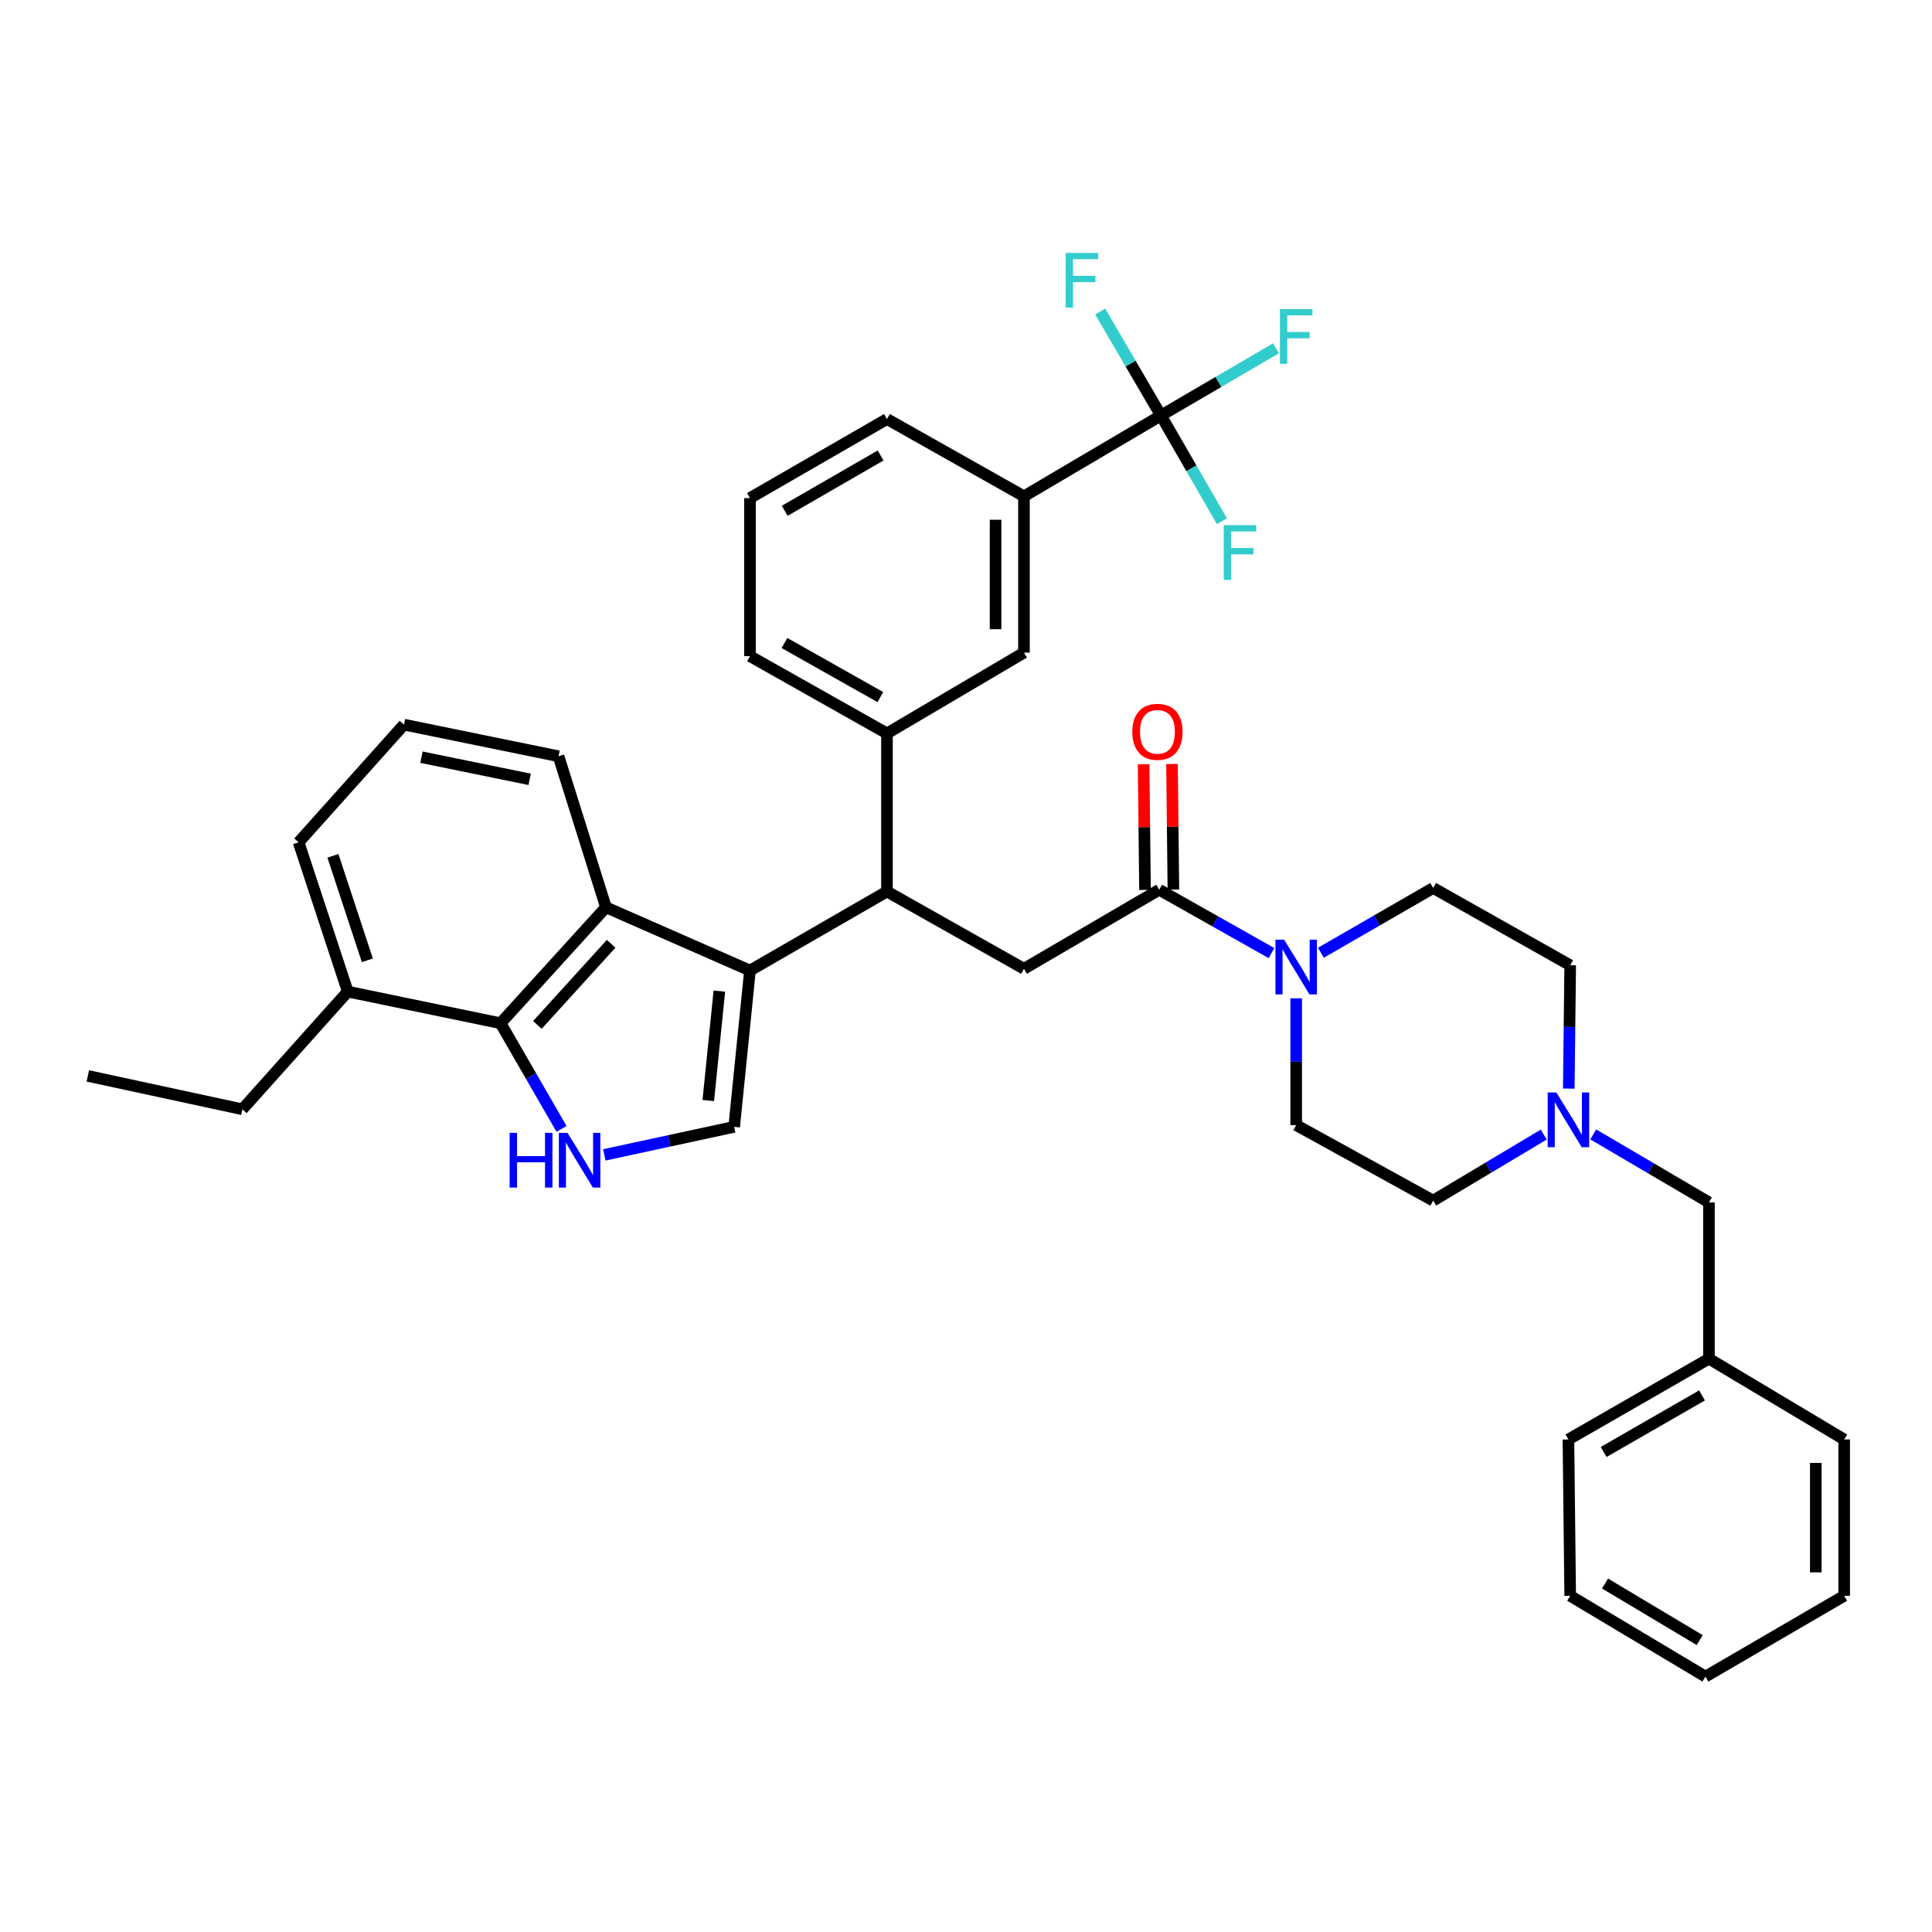 <?xml version='1.0' encoding='iso-8859-1'?>
<svg version='1.1' baseProfile='full'
              xmlns='http://www.w3.org/2000/svg'
                      xmlns:rdkit='http://www.rdkit.org/xml'
                      xmlns:xlink='http://www.w3.org/1999/xlink'
                  xml:space='preserve'
width='1000px' height='1000px' viewBox='0 0 1000 1000'>
<!-- END OF HEADER -->
<rect style='opacity:1.0;fill:#FFFFFF;stroke:none' width='1000' height='1000' x='0' y='0'> </rect>
<path class='bond-0' d='M 824.664,587.167 L 854.606,604.758' style='fill:none;fill-rule:evenodd;stroke:#0000FF;stroke-width:6px;stroke-linecap:butt;stroke-linejoin:miter;stroke-opacity:1' />
<path class='bond-0' d='M 854.606,604.758 L 884.548,622.348' style='fill:none;fill-rule:evenodd;stroke:#000000;stroke-width:6px;stroke-linecap:butt;stroke-linejoin:miter;stroke-opacity:1' />
<path class='bond-1' d='M 799.036,587.252 L 770.427,604.343' style='fill:none;fill-rule:evenodd;stroke:#0000FF;stroke-width:6px;stroke-linecap:butt;stroke-linejoin:miter;stroke-opacity:1' />
<path class='bond-1' d='M 770.427,604.343 L 741.817,621.434' style='fill:none;fill-rule:evenodd;stroke:#000000;stroke-width:6px;stroke-linecap:butt;stroke-linejoin:miter;stroke-opacity:1' />
<path class='bond-2' d='M 811.999,563.458 L 812.364,531.539' style='fill:none;fill-rule:evenodd;stroke:#0000FF;stroke-width:6px;stroke-linecap:butt;stroke-linejoin:miter;stroke-opacity:1' />
<path class='bond-2' d='M 812.364,531.539 L 812.729,499.619' style='fill:none;fill-rule:evenodd;stroke:#000000;stroke-width:6px;stroke-linecap:butt;stroke-linejoin:miter;stroke-opacity:1' />
<path class='bond-3' d='M 600,460.53 L 629.065,476.925' style='fill:none;fill-rule:evenodd;stroke:#000000;stroke-width:6px;stroke-linecap:butt;stroke-linejoin:miter;stroke-opacity:1' />
<path class='bond-3' d='M 629.065,476.925 L 658.129,493.319' style='fill:none;fill-rule:evenodd;stroke:#0000FF;stroke-width:6px;stroke-linecap:butt;stroke-linejoin:miter;stroke-opacity:1' />
<path class='bond-4' d='M 607.348,460.449 L 606.988,427.942' style='fill:none;fill-rule:evenodd;stroke:#000000;stroke-width:6px;stroke-linecap:butt;stroke-linejoin:miter;stroke-opacity:1' />
<path class='bond-4' d='M 606.988,427.942 L 606.628,395.435' style='fill:none;fill-rule:evenodd;stroke:#FF0000;stroke-width:6px;stroke-linecap:butt;stroke-linejoin:miter;stroke-opacity:1' />
<path class='bond-4' d='M 592.653,460.612 L 592.293,428.105' style='fill:none;fill-rule:evenodd;stroke:#000000;stroke-width:6px;stroke-linecap:butt;stroke-linejoin:miter;stroke-opacity:1' />
<path class='bond-4' d='M 592.293,428.105 L 591.933,395.598' style='fill:none;fill-rule:evenodd;stroke:#FF0000;stroke-width:6px;stroke-linecap:butt;stroke-linejoin:miter;stroke-opacity:1' />
<path class='bond-5' d='M 600,460.53 L 530.003,501.44' style='fill:none;fill-rule:evenodd;stroke:#000000;stroke-width:6px;stroke-linecap:butt;stroke-linejoin:miter;stroke-opacity:1' />
<path class='bond-6' d='M 683.691,493.149 L 712.754,476.382' style='fill:none;fill-rule:evenodd;stroke:#0000FF;stroke-width:6px;stroke-linecap:butt;stroke-linejoin:miter;stroke-opacity:1' />
<path class='bond-6' d='M 712.754,476.382 L 741.817,459.616' style='fill:none;fill-rule:evenodd;stroke:#000000;stroke-width:6px;stroke-linecap:butt;stroke-linejoin:miter;stroke-opacity:1' />
<path class='bond-7' d='M 670.905,516.731 L 670.905,549.538' style='fill:none;fill-rule:evenodd;stroke:#0000FF;stroke-width:6px;stroke-linecap:butt;stroke-linejoin:miter;stroke-opacity:1' />
<path class='bond-7' d='M 670.905,549.538 L 670.905,582.345' style='fill:none;fill-rule:evenodd;stroke:#000000;stroke-width:6px;stroke-linecap:butt;stroke-linejoin:miter;stroke-opacity:1' />
<path class='bond-8' d='M 884.548,622.348 L 884.548,703.253' style='fill:none;fill-rule:evenodd;stroke:#000000;stroke-width:6px;stroke-linecap:butt;stroke-linejoin:miter;stroke-opacity:1' />
<path class='bond-9' d='M 259.089,529.622 L 274.869,556.971' style='fill:none;fill-rule:evenodd;stroke:#000000;stroke-width:6px;stroke-linecap:butt;stroke-linejoin:miter;stroke-opacity:1' />
<path class='bond-9' d='M 274.869,556.971 L 290.648,584.32' style='fill:none;fill-rule:evenodd;stroke:#0000FF;stroke-width:6px;stroke-linecap:butt;stroke-linejoin:miter;stroke-opacity:1' />
<path class='bond-10' d='M 259.089,529.622 L 313.641,469.617' style='fill:none;fill-rule:evenodd;stroke:#000000;stroke-width:6px;stroke-linecap:butt;stroke-linejoin:miter;stroke-opacity:1' />
<path class='bond-10' d='M 278.146,530.506 L 316.332,488.503' style='fill:none;fill-rule:evenodd;stroke:#000000;stroke-width:6px;stroke-linecap:butt;stroke-linejoin:miter;stroke-opacity:1' />
<path class='bond-11' d='M 259.089,529.622 L 180.005,513.253' style='fill:none;fill-rule:evenodd;stroke:#000000;stroke-width:6px;stroke-linecap:butt;stroke-linejoin:miter;stroke-opacity:1' />
<path class='bond-12' d='M 312.785,597.765 L 346.391,590.508' style='fill:none;fill-rule:evenodd;stroke:#0000FF;stroke-width:6px;stroke-linecap:butt;stroke-linejoin:miter;stroke-opacity:1' />
<path class='bond-12' d='M 346.391,590.508 L 379.998,583.251' style='fill:none;fill-rule:evenodd;stroke:#000000;stroke-width:6px;stroke-linecap:butt;stroke-linejoin:miter;stroke-opacity:1' />
<path class='bond-13' d='M 379.998,583.251 L 388.186,502.346' style='fill:none;fill-rule:evenodd;stroke:#000000;stroke-width:6px;stroke-linecap:butt;stroke-linejoin:miter;stroke-opacity:1' />
<path class='bond-13' d='M 366.606,569.636 L 372.338,513.002' style='fill:none;fill-rule:evenodd;stroke:#000000;stroke-width:6px;stroke-linecap:butt;stroke-linejoin:miter;stroke-opacity:1' />
<path class='bond-14' d='M 313.641,469.617 L 388.186,502.346' style='fill:none;fill-rule:evenodd;stroke:#000000;stroke-width:6px;stroke-linecap:butt;stroke-linejoin:miter;stroke-opacity:1' />
<path class='bond-15' d='M 313.641,469.617 L 289.092,391.439' style='fill:none;fill-rule:evenodd;stroke:#000000;stroke-width:6px;stroke-linecap:butt;stroke-linejoin:miter;stroke-opacity:1' />
<path class='bond-16' d='M 388.186,502.346 L 459.09,461.437' style='fill:none;fill-rule:evenodd;stroke:#000000;stroke-width:6px;stroke-linecap:butt;stroke-linejoin:miter;stroke-opacity:1' />
<path class='bond-17' d='M 180.005,513.253 L 154.55,435.981' style='fill:none;fill-rule:evenodd;stroke:#000000;stroke-width:6px;stroke-linecap:butt;stroke-linejoin:miter;stroke-opacity:1' />
<path class='bond-17' d='M 190.144,497.065 L 172.325,442.974' style='fill:none;fill-rule:evenodd;stroke:#000000;stroke-width:6px;stroke-linecap:butt;stroke-linejoin:miter;stroke-opacity:1' />
<path class='bond-18' d='M 180.005,513.253 L 125.453,574.165' style='fill:none;fill-rule:evenodd;stroke:#000000;stroke-width:6px;stroke-linecap:butt;stroke-linejoin:miter;stroke-opacity:1' />
<path class='bond-19' d='M 209.093,375.07 L 154.55,435.981' style='fill:none;fill-rule:evenodd;stroke:#000000;stroke-width:6px;stroke-linecap:butt;stroke-linejoin:miter;stroke-opacity:1' />
<path class='bond-20' d='M 209.093,375.07 L 289.092,391.439' style='fill:none;fill-rule:evenodd;stroke:#000000;stroke-width:6px;stroke-linecap:butt;stroke-linejoin:miter;stroke-opacity:1' />
<path class='bond-20' d='M 218.147,391.922 L 274.146,403.38' style='fill:none;fill-rule:evenodd;stroke:#000000;stroke-width:6px;stroke-linecap:butt;stroke-linejoin:miter;stroke-opacity:1' />
<path class='bond-21' d='M 459.09,461.437 L 459.09,379.617' style='fill:none;fill-rule:evenodd;stroke:#000000;stroke-width:6px;stroke-linecap:butt;stroke-linejoin:miter;stroke-opacity:1' />
<path class='bond-22' d='M 459.09,461.437 L 530.003,501.44' style='fill:none;fill-rule:evenodd;stroke:#000000;stroke-width:6px;stroke-linecap:butt;stroke-linejoin:miter;stroke-opacity:1' />
<path class='bond-23' d='M 600.907,215.072 L 530.003,256.888' style='fill:none;fill-rule:evenodd;stroke:#000000;stroke-width:6px;stroke-linecap:butt;stroke-linejoin:miter;stroke-opacity:1' />
<path class='bond-24' d='M 600.907,215.072 L 585.182,188.167' style='fill:none;fill-rule:evenodd;stroke:#000000;stroke-width:6px;stroke-linecap:butt;stroke-linejoin:miter;stroke-opacity:1' />
<path class='bond-24' d='M 585.182,188.167 L 569.457,161.261' style='fill:none;fill-rule:evenodd;stroke:#33CCCC;stroke-width:6px;stroke-linecap:butt;stroke-linejoin:miter;stroke-opacity:1' />
<path class='bond-25' d='M 600.907,215.072 L 630.682,197.67' style='fill:none;fill-rule:evenodd;stroke:#000000;stroke-width:6px;stroke-linecap:butt;stroke-linejoin:miter;stroke-opacity:1' />
<path class='bond-25' d='M 630.682,197.67 L 660.458,180.268' style='fill:none;fill-rule:evenodd;stroke:#33CCCC;stroke-width:6px;stroke-linecap:butt;stroke-linejoin:miter;stroke-opacity:1' />
<path class='bond-26' d='M 600.907,215.072 L 616.687,242.425' style='fill:none;fill-rule:evenodd;stroke:#000000;stroke-width:6px;stroke-linecap:butt;stroke-linejoin:miter;stroke-opacity:1' />
<path class='bond-26' d='M 616.687,242.425 L 632.467,269.778' style='fill:none;fill-rule:evenodd;stroke:#33CCCC;stroke-width:6px;stroke-linecap:butt;stroke-linejoin:miter;stroke-opacity:1' />
<path class='bond-27' d='M 530.003,256.888 L 530.003,337.801' style='fill:none;fill-rule:evenodd;stroke:#000000;stroke-width:6px;stroke-linecap:butt;stroke-linejoin:miter;stroke-opacity:1' />
<path class='bond-27' d='M 515.307,269.025 L 515.307,325.664' style='fill:none;fill-rule:evenodd;stroke:#000000;stroke-width:6px;stroke-linecap:butt;stroke-linejoin:miter;stroke-opacity:1' />
<path class='bond-28' d='M 530.003,256.888 L 459.09,216.893' style='fill:none;fill-rule:evenodd;stroke:#000000;stroke-width:6px;stroke-linecap:butt;stroke-linejoin:miter;stroke-opacity:1' />
<path class='bond-29' d='M 530.003,337.801 L 459.09,379.617' style='fill:none;fill-rule:evenodd;stroke:#000000;stroke-width:6px;stroke-linecap:butt;stroke-linejoin:miter;stroke-opacity:1' />
<path class='bond-30' d='M 459.09,379.617 L 388.186,339.622' style='fill:none;fill-rule:evenodd;stroke:#000000;stroke-width:6px;stroke-linecap:butt;stroke-linejoin:miter;stroke-opacity:1' />
<path class='bond-30' d='M 455.675,360.819 L 406.042,332.822' style='fill:none;fill-rule:evenodd;stroke:#000000;stroke-width:6px;stroke-linecap:butt;stroke-linejoin:miter;stroke-opacity:1' />
<path class='bond-31' d='M 459.09,216.893 L 388.186,257.803' style='fill:none;fill-rule:evenodd;stroke:#000000;stroke-width:6px;stroke-linecap:butt;stroke-linejoin:miter;stroke-opacity:1' />
<path class='bond-31' d='M 455.799,235.758 L 406.166,264.395' style='fill:none;fill-rule:evenodd;stroke:#000000;stroke-width:6px;stroke-linecap:butt;stroke-linejoin:miter;stroke-opacity:1' />
<path class='bond-32' d='M 125.453,574.165 L 45.455,556.89' style='fill:none;fill-rule:evenodd;stroke:#000000;stroke-width:6px;stroke-linecap:butt;stroke-linejoin:miter;stroke-opacity:1' />
<path class='bond-33' d='M 388.186,257.803 L 388.186,339.622' style='fill:none;fill-rule:evenodd;stroke:#000000;stroke-width:6px;stroke-linecap:butt;stroke-linejoin:miter;stroke-opacity:1' />
<path class='bond-34' d='M 884.548,703.253 L 811.815,745.069' style='fill:none;fill-rule:evenodd;stroke:#000000;stroke-width:6px;stroke-linecap:butt;stroke-linejoin:miter;stroke-opacity:1' />
<path class='bond-34' d='M 880.962,722.266 L 830.049,751.537' style='fill:none;fill-rule:evenodd;stroke:#000000;stroke-width:6px;stroke-linecap:butt;stroke-linejoin:miter;stroke-opacity:1' />
<path class='bond-35' d='M 884.548,703.253 L 954.545,745.069' style='fill:none;fill-rule:evenodd;stroke:#000000;stroke-width:6px;stroke-linecap:butt;stroke-linejoin:miter;stroke-opacity:1' />
<path class='bond-36' d='M 741.817,621.434 L 670.905,582.345' style='fill:none;fill-rule:evenodd;stroke:#000000;stroke-width:6px;stroke-linecap:butt;stroke-linejoin:miter;stroke-opacity:1' />
<path class='bond-37' d='M 812.729,499.619 L 741.817,459.616' style='fill:none;fill-rule:evenodd;stroke:#000000;stroke-width:6px;stroke-linecap:butt;stroke-linejoin:miter;stroke-opacity:1' />
<path class='bond-38' d='M 811.815,745.069 L 812.729,825.982' style='fill:none;fill-rule:evenodd;stroke:#000000;stroke-width:6px;stroke-linecap:butt;stroke-linejoin:miter;stroke-opacity:1' />
<path class='bond-39' d='M 954.545,745.069 L 954.545,825.982' style='fill:none;fill-rule:evenodd;stroke:#000000;stroke-width:6px;stroke-linecap:butt;stroke-linejoin:miter;stroke-opacity:1' />
<path class='bond-39' d='M 939.85,757.206 L 939.85,813.845' style='fill:none;fill-rule:evenodd;stroke:#000000;stroke-width:6px;stroke-linecap:butt;stroke-linejoin:miter;stroke-opacity:1' />
<path class='bond-40' d='M 812.729,825.982 L 882.727,867.798' style='fill:none;fill-rule:evenodd;stroke:#000000;stroke-width:6px;stroke-linecap:butt;stroke-linejoin:miter;stroke-opacity:1' />
<path class='bond-40' d='M 830.765,819.639 L 879.764,848.91' style='fill:none;fill-rule:evenodd;stroke:#000000;stroke-width:6px;stroke-linecap:butt;stroke-linejoin:miter;stroke-opacity:1' />
<path class='bond-41' d='M 954.545,825.982 L 882.727,867.798' style='fill:none;fill-rule:evenodd;stroke:#000000;stroke-width:6px;stroke-linecap:butt;stroke-linejoin:miter;stroke-opacity:1' />
<path  class='atom-0' d='M 805.555 565.458
L 814.835 580.458
Q 815.755 581.938, 817.235 584.618
Q 818.715 587.298, 818.795 587.458
L 818.795 565.458
L 822.555 565.458
L 822.555 593.778
L 818.675 593.778
L 808.715 577.378
Q 807.555 575.458, 806.315 573.258
Q 805.115 571.058, 804.755 570.378
L 804.755 593.778
L 801.075 593.778
L 801.075 565.458
L 805.555 565.458
' fill='#0000FF'/>
<path  class='atom-2' d='M 664.645 486.366
L 673.925 501.366
Q 674.845 502.846, 676.325 505.526
Q 677.805 508.206, 677.885 508.366
L 677.885 486.366
L 681.645 486.366
L 681.645 514.686
L 677.765 514.686
L 667.805 498.286
Q 666.645 496.366, 665.405 494.166
Q 664.205 491.966, 663.845 491.286
L 663.845 514.686
L 660.165 514.686
L 660.165 486.366
L 664.645 486.366
' fill='#0000FF'/>
<path  class='atom-3' d='M 586.094 378.791
Q 586.094 371.991, 589.454 368.191
Q 592.814 364.391, 599.094 364.391
Q 605.374 364.391, 608.734 368.191
Q 612.094 371.991, 612.094 378.791
Q 612.094 385.671, 608.694 389.591
Q 605.294 393.471, 599.094 393.471
Q 592.854 393.471, 589.454 389.591
Q 586.094 385.711, 586.094 378.791
M 599.094 390.271
Q 603.414 390.271, 605.734 387.391
Q 608.094 384.471, 608.094 378.791
Q 608.094 373.231, 605.734 370.431
Q 603.414 367.591, 599.094 367.591
Q 594.774 367.591, 592.414 370.391
Q 590.094 373.191, 590.094 378.791
Q 590.094 384.511, 592.414 387.391
Q 594.774 390.271, 599.094 390.271
' fill='#FF0000'/>
<path  class='atom-6' d='M 263.779 586.366
L 267.619 586.366
L 267.619 598.406
L 282.099 598.406
L 282.099 586.366
L 285.939 586.366
L 285.939 614.686
L 282.099 614.686
L 282.099 601.606
L 267.619 601.606
L 267.619 614.686
L 263.779 614.686
L 263.779 586.366
' fill='#0000FF'/>
<path  class='atom-6' d='M 293.739 586.366
L 303.019 601.366
Q 303.939 602.846, 305.419 605.526
Q 306.899 608.206, 306.979 608.366
L 306.979 586.366
L 310.739 586.366
L 310.739 614.686
L 306.859 614.686
L 296.899 598.286
Q 295.739 596.366, 294.499 594.166
Q 293.299 591.966, 292.939 591.286
L 292.939 614.686
L 289.259 614.686
L 289.259 586.366
L 293.739 586.366
' fill='#0000FF'/>
<path  class='atom-19' d='M 551.577 130.914
L 568.417 130.914
L 568.417 134.154
L 555.377 134.154
L 555.377 142.754
L 566.977 142.754
L 566.977 146.034
L 555.377 146.034
L 555.377 159.234
L 551.577 159.234
L 551.577 130.914
' fill='#33CCCC'/>
<path  class='atom-20' d='M 662.485 160.003
L 679.325 160.003
L 679.325 163.243
L 666.285 163.243
L 666.285 171.843
L 677.885 171.843
L 677.885 175.123
L 666.285 175.123
L 666.285 188.323
L 662.485 188.323
L 662.485 160.003
' fill='#33CCCC'/>
<path  class='atom-21' d='M 633.396 271.825
L 650.236 271.825
L 650.236 275.065
L 637.196 275.065
L 637.196 283.665
L 648.796 283.665
L 648.796 286.945
L 637.196 286.945
L 637.196 300.145
L 633.396 300.145
L 633.396 271.825
' fill='#33CCCC'/>
</svg>
